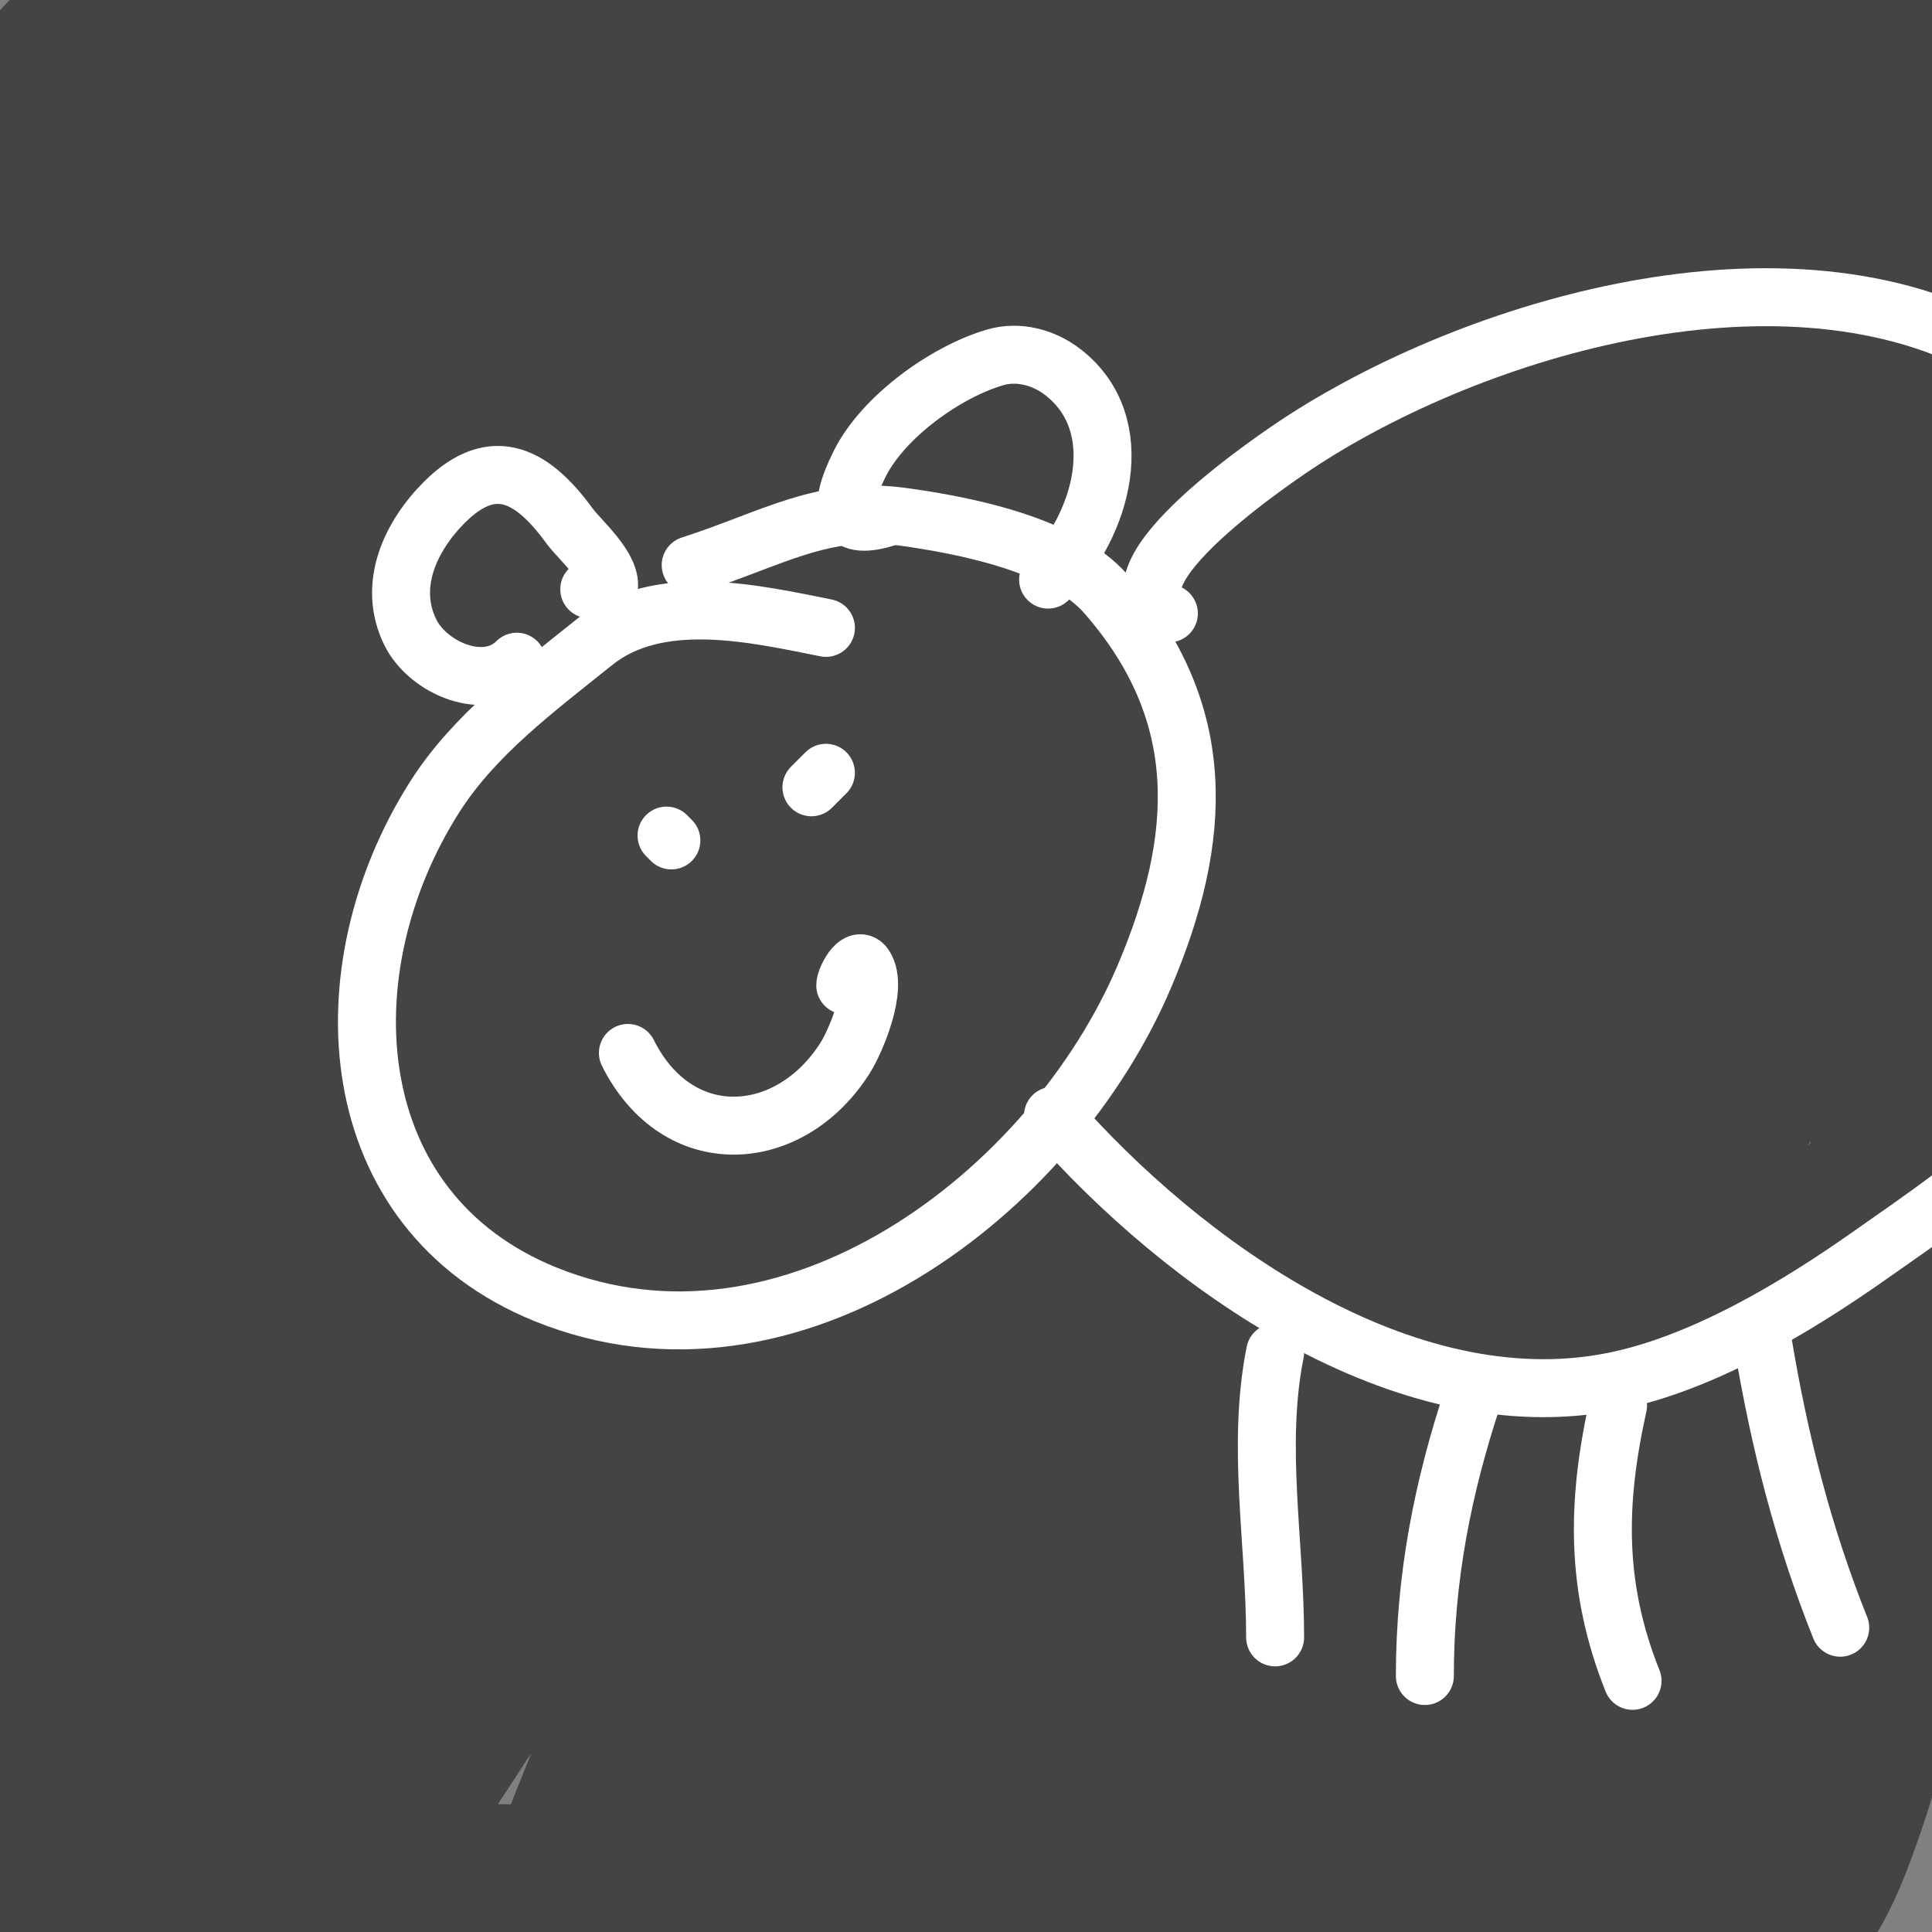 <svg viewBox='0 0 400 400' version='1.1' xmlns='http://www.w3.org/2000/svg' xmlns:xlink='http://www.w3.org/1999/xlink'><rect x="0" y="0" width="400" height="400" fill="#808080" stroke="none"/><g fill='none' stroke='#444444' stroke-width='28' stroke-linecap='round' stroke-linejoin='round'><path d='M94,19c-21.322,15.82 -41.875,32.683 -62,50c-0.849,0.73 -12.87,12.267 -18,13c-0.738,0.105 -1.393,-1.367 -1,-2c5.804,-9.35 12.372,-18.214 19,-27c15.681,-20.786 22.621,-28.523 38,-46c2.652,-3.013 5.3,-6.03 8,-9c0.634,-0.698 2.795,-2.506 2,-2c-18.587,11.828 -34.223,27.842 -50,43c-7.479,7.185 -14.667,14.667 -22,22c-3.78,3.78 -8.413,8.762 -9,7c-0.76,-2.28 2.603,-4.044 4,-6c3.604,-5.045 7.169,-10.125 11,-15c15.35,-19.537 20.568,-25.404 35,-42c2.325,-2.674 5.756,-4.682 7,-8c0.468,-1.248 -2.869,-0.707 -4,0c-4.415,2.76 -8.237,6.401 -12,10c-15.796,15.109 -34.211,37.176 -52,52c-5.185,4.321 7.002,-11.562 11,-17c11.185,-15.212 14.239,-19.836 25,-35c3.375,-4.755 14,-18 9,-15c-15.719,9.431 -28.722,26.904 -41,40c-5.388,5.747 -15.98,15.961 -20,24c-0.537,1.075 2.185,-1.117 3,-2c3.213,-3.481 5.845,-7.466 9,-11c13.352,-14.954 26.825,-29.825 41,-44c5.344,-5.344 11.219,-10.132 17,-15c0.57,-0.48 2.43,-1.609 2,-1c-18.661,26.436 -39.287,51.544 -58,78c-4.005,5.663 -8.631,10.937 -12,17c-1.69,3.042 -6.231,11.292 -3,10c6.28,-2.512 36.827,-35.732 39,-38c22.258,-23.226 27.119,-29.484 52,-50c9.722,-8.016 19.559,-15.945 30,-23c2.011,-1.359 6.333,-4.333 7,-2c0.943,3.3 -2.889,6.294 -5,9c-10.92,13.999 -22.564,27.419 -34,41c-19.114,22.698 -38.172,45.559 -55,70c-5.872,8.529 -11.471,17.245 -17,26c-2.473,3.915 -5.959,7.488 -7,12c-0.309,1.339 2.874,1.788 4,1c5.989,-4.192 10.913,-9.749 16,-15c15.588,-16.091 30.253,-33.065 46,-49c22.737,-23.008 49.064,-46.291 74,-67c7.489,-6.22 14.94,-12.54 23,-18c2.358,-1.597 9.54,-5.396 8,-3c-4.334,6.741 -11.333,11.333 -17,17c-32.34,32.34 -65.235,64.275 -95,99c-12.166,14.193 -24.61,28.177 -36,43c-12.962,16.868 -25.273,34.251 -37,52c-0.735,1.112 -1.018,4.861 0,4c22.122,-18.718 39.509,-42.95 59,-64c31.85,-34.399 73.759,-74.304 108,-104c15.063,-13.064 31.244,-24.781 47,-37c0.589,-0.457 2.477,-1.573 2,-1c-25.654,30.784 -57.788,55.542 -86,84c-34.013,34.309 -58.271,65.111 -88,105c-9.613,12.898 -18.594,26.285 -27,40c-4.284,6.99 -9.841,13.883 -11,22c-0.38,2.66 6.067,0.867 8,-1c8.202,-7.92 13.956,-18.035 21,-27c11.289,-14.368 22.134,-29.104 34,-43c41.92,-49.09 87.617,-93.518 137,-135c7.096,-5.961 14.739,-11.241 22,-17c2.408,-1.91 3.927,-6 7,-6c2.828,0 -4,4 -6,6c-7.667,7.667 -15.333,15.333 -23,23c-12.667,12.667 -25.709,24.969 -38,38c-31.01,32.878 -66.28,73.144 -92,110c-6.865,9.838 -58.907,83.666 -65,115c-0.509,2.618 5.975,1.735 8,0c7.907,-6.777 13.582,-15.799 20,-24c11.587,-14.805 22.318,-30.27 34,-45c53.754,-67.777 111.262,-133.479 178,-189c21.577,-17.95 44.66,-34.009 67,-51c1.327,-1.009 5.323,-4.014 4,-3c-93.491,71.676 -159.99,147.979 -230,245c-11.976,16.597 -21.698,34.769 -31,53c-7.4,14.504 -13.485,29.68 -19,45c-0.576,1.599 -0.36,6.02 1,5c21.333,-16 32.355,-42.405 48,-64c39.88,-55.045 81.474,-110.235 129,-159c21.556,-22.118 44.043,-43.339 67,-64c10.409,-9.368 21.77,-17.633 33,-26c5.782,-4.309 11.954,-8.07 18,-12c0.625,-0.406 2.541,-1.513 2,-1c-72.954,69.213 -134.087,134.341 -195,218c-7.581,10.412 -68.927,111.181 -76,139c-0.961,3.781 8.488,6.986 11,4c16.969,-20.17 27.564,-44.946 42,-67c70.625,-107.9 75.962,-116.668 172,-222c15.094,-16.555 32.087,-31.308 49,-46c16.113,-13.997 33.061,-27.014 50,-40c3.085,-2.365 10.762,-9.812 10,-6c-1.017,5.085 -7.256,7.412 -11,11c-12.257,11.747 -24.846,23.147 -37,35c-28.181,27.482 -57.316,54.062 -84,83c-41.654,45.174 -73.782,91.627 -107,143c-32.796,50.719 -46.383,72.49 -65,131c-0.815,2.561 5.215,-1.991 7,-4c6.334,-7.125 11.752,-15.041 17,-23c27.786,-42.142 54.371,-85.133 84,-126c41.008,-56.563 48.017,-66.519 94,-118c31.605,-35.384 66.037,-74.642 107,-100c2.613,-1.618 -3.855,4.799 -6,7c-10.527,10.804 -21.76,20.923 -32,32c-26.438,28.601 -53.084,57.064 -78,87c-43.674,52.473 -68.888,90.748 -102,150c-10.908,19.52 -22.214,39.039 -30,60c-5.326,14.34 -22.58,52.041 -9,45c20.453,-10.605 23.98,-39.346 36,-59c47.937,-78.383 98.585,-149.21 159,-219c13.271,-15.33 27.875,-29.454 42,-44c8.21,-8.455 16.959,-16.384 25,-25c1.326,-1.421 4.512,-6.221 3,-5c-81.768,66.043 -165.452,177.905 -214,275c-8.309,16.617 -38.099,74.762 -39,100c-0.212,5.931 7.879,-8.952 11,-14c8.24,-13.329 15.04,-27.502 23,-41c15.043,-25.507 29.034,-51.73 46,-76c33.422,-47.809 68.448,-94.539 105,-140c16.847,-20.954 36.779,-39.229 55,-59c2.556,-2.773 -5.47,5.203 -8,8c-10.14,11.208 -20.285,22.422 -30,34c-14.623,17.428 -29.4,34.763 -43,53c-45.516,61.032 -98.218,133.522 -118,207c-0.555,2.061 2.878,-3.184 4,-5c5.888,-9.533 11.248,-19.384 17,-29c16.581,-27.718 31.25,-56.701 50,-83c17.406,-24.414 87.948,-124.503 135,-163c3.87,-3.166 -5.856,8.112 -9,12c-9.526,11.782 -19.689,23.048 -29,35c-13.029,16.724 -25.865,33.617 -38,51c-25.742,36.874 -48.545,73.907 -69,114c-6.445,12.632 -13.876,25.167 -17,39c-0.94,4.164 7.374,-4.635 10,-8c8.134,-10.422 14.572,-22.064 22,-33c44.621,-65.692 71.802,-102.412 126,-158'/><path d='M371,175c-41.667,67.333 -83.586,134.511 -125,202c-5.416,8.826 11.401,-17.29 17,-26c33.89,-52.718 33.238,-55.374 79,-113c9.245,-11.642 19.776,-22.208 30,-33c2.484,-2.622 18.047,-14.153 18,-14c-2.667,8.667 -10.834,14.548 -16,22c-23.283,33.589 -53.808,77.434 -75,114c-7.551,13.029 -14.526,26.404 -21,40c-3.54,7.433 -7.068,14.997 -9,23c-0.495,2.049 0.325,7.281 2,6c6.41,-4.902 10.233,-12.489 15,-19c8.905,-12.163 17.18,-24.776 26,-37c25.753,-35.693 53.113,-79.09 88,-107c3.973,-3.179 -5.107,8.814 -8,13c-12.779,18.488 -27.151,35.902 -39,55c-16.523,26.631 -31.172,54.389 -46,82c-6.443,11.997 -16.233,24.438 -15,38c0.124,1.369 3.17,0.096 4,-1c7.704,-10.17 14.21,-21.198 21,-32c7.879,-12.535 15.259,-25.379 23,-38c17.861,-29.122 35.897,-58.035 54,-87c0.25,-0.4 -0.721,0.62 -1,1c-3.391,4.625 -7.082,9.063 -10,14c-10.097,17.086 -19.893,34.366 -29,52c-5.355,10.368 -26.034,56.166 -31,70c-0.908,2.529 -2.059,5.53 -1,8c0.541,1.263 3.095,0.034 4,-1c6.278,-7.175 11.522,-15.198 17,-23c11.424,-16.27 22.412,-32.847 34,-49c5.014,-6.99 9.512,-14.376 15,-21c4.211,-5.082 15.987,-20.293 14,-14c-5.836,18.48 -17.492,34.588 -26,52c-5.826,11.923 -11.274,24.028 -17,36c-1.608,3.362 -3.458,6.607 -5,10c-0.138,0.303 -0.149,1.298 0,1c13.005,-26.011 22.464,-55.028 33,-82c2.995,-7.668 6.154,-15.275 9,-23c1.822,-4.946 8.374,-19.049 5,-15c-13.922,16.707 -22.18,61.35 -27,81c-0.106,0.43 -7.452,33.548 -6,35c0.972,0.972 3.266,0.162 4,-1c3.506,-5.551 5.831,-11.803 8,-18c5.264,-15.039 8.808,-30.628 13,-46c1.808,-6.63 3.426,-13.311 5,-20c1.093,-4.646 5.246,-18.211 3,-14c-12.504,23.445 -17.438,50.21 -27,75c-3.167,8.211 -7.167,16.078 -11,24c-1.171,2.419 -1.56,5.874 -4,7c-11.223,5.18 -23.688,-18.085 -33,-26c-7.157,-6.083 -15.65,-12.109 -25,-13c-37.171,-3.54 -47.725,2.77 -87,17c-3.436,1.245 -24.743,12.135 -26,18c-0.625,2.915 5.027,3.771 8,4c6.019,0.463 12.053,-0.959 18,-2c26.977,-4.721 54.311,-13.933 80,-23c5.779,-2.04 11.4,-4.511 17,-7c3.406,-1.514 6.781,-3.122 10,-5c0.814,-0.475 2.808,-1.515 2,-2c-10.018,-6.011 -57.194,4.848 -64,6c-27.981,4.735 -55.459,9.115 -83,16c-10.353,2.588 -21.734,2.705 -31,8c-9.356,5.346 81.255,-3.505 87,-4c7.667,-0.661 15.348,-1.18 23,-2c1.69,-0.181 6.695,-0.87 5,-1c-9.053,-0.696 -40.467,0.87 -46,1c-46.746,1.1 -93.269,1.214 -140,0c-20.993,-0.545 -42.017,-0.839 -63,0c-9.682,0.387 -20.333,-2.333 -29,2c-0.667,0.333 1.293,0.764 2,1c2.302,0.767 4.793,3.009 7,2c10.091,-4.613 24.531,-7.461 28,-18c6.36,-19.325 -0.533,-40.709 -2,-61c-0.537,-7.434 -2.293,-14.745 -4,-22c-0.966,-4.104 -2.016,-8.28 -4,-12c-0.784,-1.471 -2.644,-3.969 -4,-3c-2.318,1.655 -2.373,5.222 -3,8c-1.714,7.591 -3.313,15.249 -4,23c-3.231,36.468 -6.025,76.469 1,113c1.03,5.357 6.876,-1.594 7,-2c3.171,-10.379 4.507,-21.251 6,-32c5.176,-37.266 18.333,-74.626 14,-112c-1.854,-15.993 -16.297,27.944 -22,43c-3.787,9.997 -3.818,47.8 -3,55c0.489,4.306 2.657,8.355 5,12c0.806,1.254 2.849,2.948 4,2c5.305,-4.368 9.603,-10.026 13,-16c27.721,-48.75 41.85,-104.061 63,-156c10.02,-24.607 19.79,-49.403 32,-73c17.5,-33.82 37.735,-66.154 57,-99c1.08,-1.841 5.269,-6.716 4,-5c-12.601,17.049 -26.302,33.32 -38,51c-17.665,26.699 -35.137,53.646 -50,82c-6.902,13.167 -13.568,27.203 -15,42c-0.523,5.401 8.474,-6.875 12,-11c14.173,-16.58 27.104,-34.187 41,-51c19.413,-23.488 61.224,-72.014 82,-94c19.913,-21.072 44.431,-38.209 61,-62c4.344,-6.238 -15.972,1.37 -22,6c-40.486,31.098 -78.237,65.646 -116,100c-10.3,9.37 -18.749,20.593 -28,31c-4.083,4.594 -8.312,9.083 -12,14c-0.4,0.533 -0.452,2.49 0,2c14.127,-15.304 25.655,-32.9 40,-48c40.75,-42.895 91.318,-77.68 124,-127c15.068,-22.739 -47.716,26.938 -69,44c-27.604,22.128 -74.774,77.449 -94,108c-12.148,19.304 -25.266,38.924 -31,61c-1.627,6.264 5.575,19.53 11,16c28.058,-18.254 48.028,-46.638 72,-70c78.895,-76.884 99.68,-99.232 186,-165c5.958,-4.54 11.701,-10.316 19,-12c3.513,-0.811 -3.798,6.145 -6,9c-6.805,8.821 -14.525,16.935 -21,26c-11.998,16.797 -33.002,50.274 -42,70c-4.77,10.457 -10.638,21.524 -10,33c1.881,33.854 49.88,-24.031 53,-27c13.087,-12.457 21.224,-29.297 33,-43c6.608,-7.689 15.856,-29.064 22,-21c8.571,11.249 -2.875,28.207 -6,42c-2.084,9.2 -27.924,97.01 -31,125c-1.895,17.242 -2.559,34.663 -2,52c0.116,3.588 0.839,8.298 4,10c2.784,1.499 7.222,-0.385 9,-3c4.388,-6.453 5.905,-14.483 8,-22c3.582,-12.852 6.245,-25.946 9,-39c7.45,-35.309 14.566,-70.688 22,-106c2.115,-10.048 1.304,-21.456 7,-30c0.585,-0.877 0.965,1.946 1,3c0.3,8.995 0.269,18.004 0,27c-0.398,13.344 -1.38,26.664 -2,40c-2.398,51.551 -4.769,109.412 -4,159c0.085,5.497 0.847,20.504 4,16c4.371,-6.244 2.955,-59.193 3,-61c0.951,-38.039 3.627,-76.038 6,-114c0.729,-11.663 1.791,-23.316 2,-35c0.125,-7.007 0.776,-27.779 -1,-21c-6.608,25.231 -16.577,118.8 -19,140c-1.066,9.326 -1.94,18.673 -3,28c-0.607,5.34 -1.24,10.679 -2,16c-0.24,1.683 0.202,6.202 -1,5c-1.944,-1.944 -1.611,-5.279 -2,-8c-1.281,-8.964 -2,-18 -3,-27'/><path d='M384,198c0.667,-55 4.364,-110.047 2,-165c-0.068,-1.581 -10.496,-30.448 -22,-28c-60.655,12.905 -119.646,33.985 -181,43c-21.233,3.12 -42.75,-4 -64,-7c-7.125,-1.006 -13.989,-3.382 -21,-5c-14.123,-3.259 -36.395,-6.07 -47,-18c-3.109,-3.498 -2.981,-6.755 2,-8c8.737,-2.184 18.04,1.914 27,1c25.281,-2.58 51.517,-12.638 72,-28c0.843,-0.632 0.051,-3.075 -1,-3c-4.522,0.323 -8.798,2.297 -13,4c-8.156,3.306 -16.129,7.064 -24,11c-15.754,7.877 -30.649,17.365 -46,26'/></g>
<g fill='none' stroke='#ffffff' stroke-width='12' stroke-linecap='round' stroke-linejoin='round'><path d='M171,130c-14.643,-2.929 -34.769,-7.642 -48,3c-11.939,9.603 -24.785,19.066 -33,32c-22.787,35.878 -19.637,85.764 23,103c50.595,20.453 104.921,-20.904 124,-66c11.951,-28.247 13.647,-54.26 -8,-79c-9.105,-10.406 -29.736,-14.297 -42,-16c-16.677,-2.316 -26.867,4.473 -44,10'/><path d='M107,137c-6.5,6.5 -18.344,1.312 -22,-6c-4.868,-9.735 -0,-20 7,-27c10.474,-10.474 18.69,-5.052 26,5c1.976,2.716 9.065,8.741 8,13c-0.323,1.294 -2.667,0 -4,0'/><path d='M184,107c-9.411,3.137 -10.981,-1.038 -6,-11c4.835,-9.669 17.717,-18.975 28,-22c4.873,-1.433 10.112,0.009 14,3c14.124,10.865 8.166,31.834 -3,43'/><path d='M138,173c0.333,0.333 0.667,0.667 1,1'/><path d='M171,160c-1,1 -2,2 -3,3'/><path d='M130,218c10.354,20.708 33.566,19.104 45,1c2.018,-3.196 7,-14.5 4,-19c-1.488,-2.231 -4,2.727 -4,4'/><path d='M242,127c-14.906,-7.453 22.986,-32.777 28,-36c37.987,-24.42 102.818,-42.738 145,-17c1.986,1.212 63.042,44.983 33,57'/><path d='M218,231c26.782,30.609 72.591,63.682 116,55c18.531,-3.706 37.924,-15.391 53,-26c19.999,-14.073 56,-37.745 56,-66'/><path d='M264,280c-3.862,19.31 0,39.334 0,59'/><path d='M305,289c-6.35,19.049 -10,37.893 -10,58'/><path d='M335,291c-4.483,20.173 -4.748,37.629 3,57'/><path d='M365,278c3.402,20.413 8.306,39.764 16,59'/></g>
</svg>